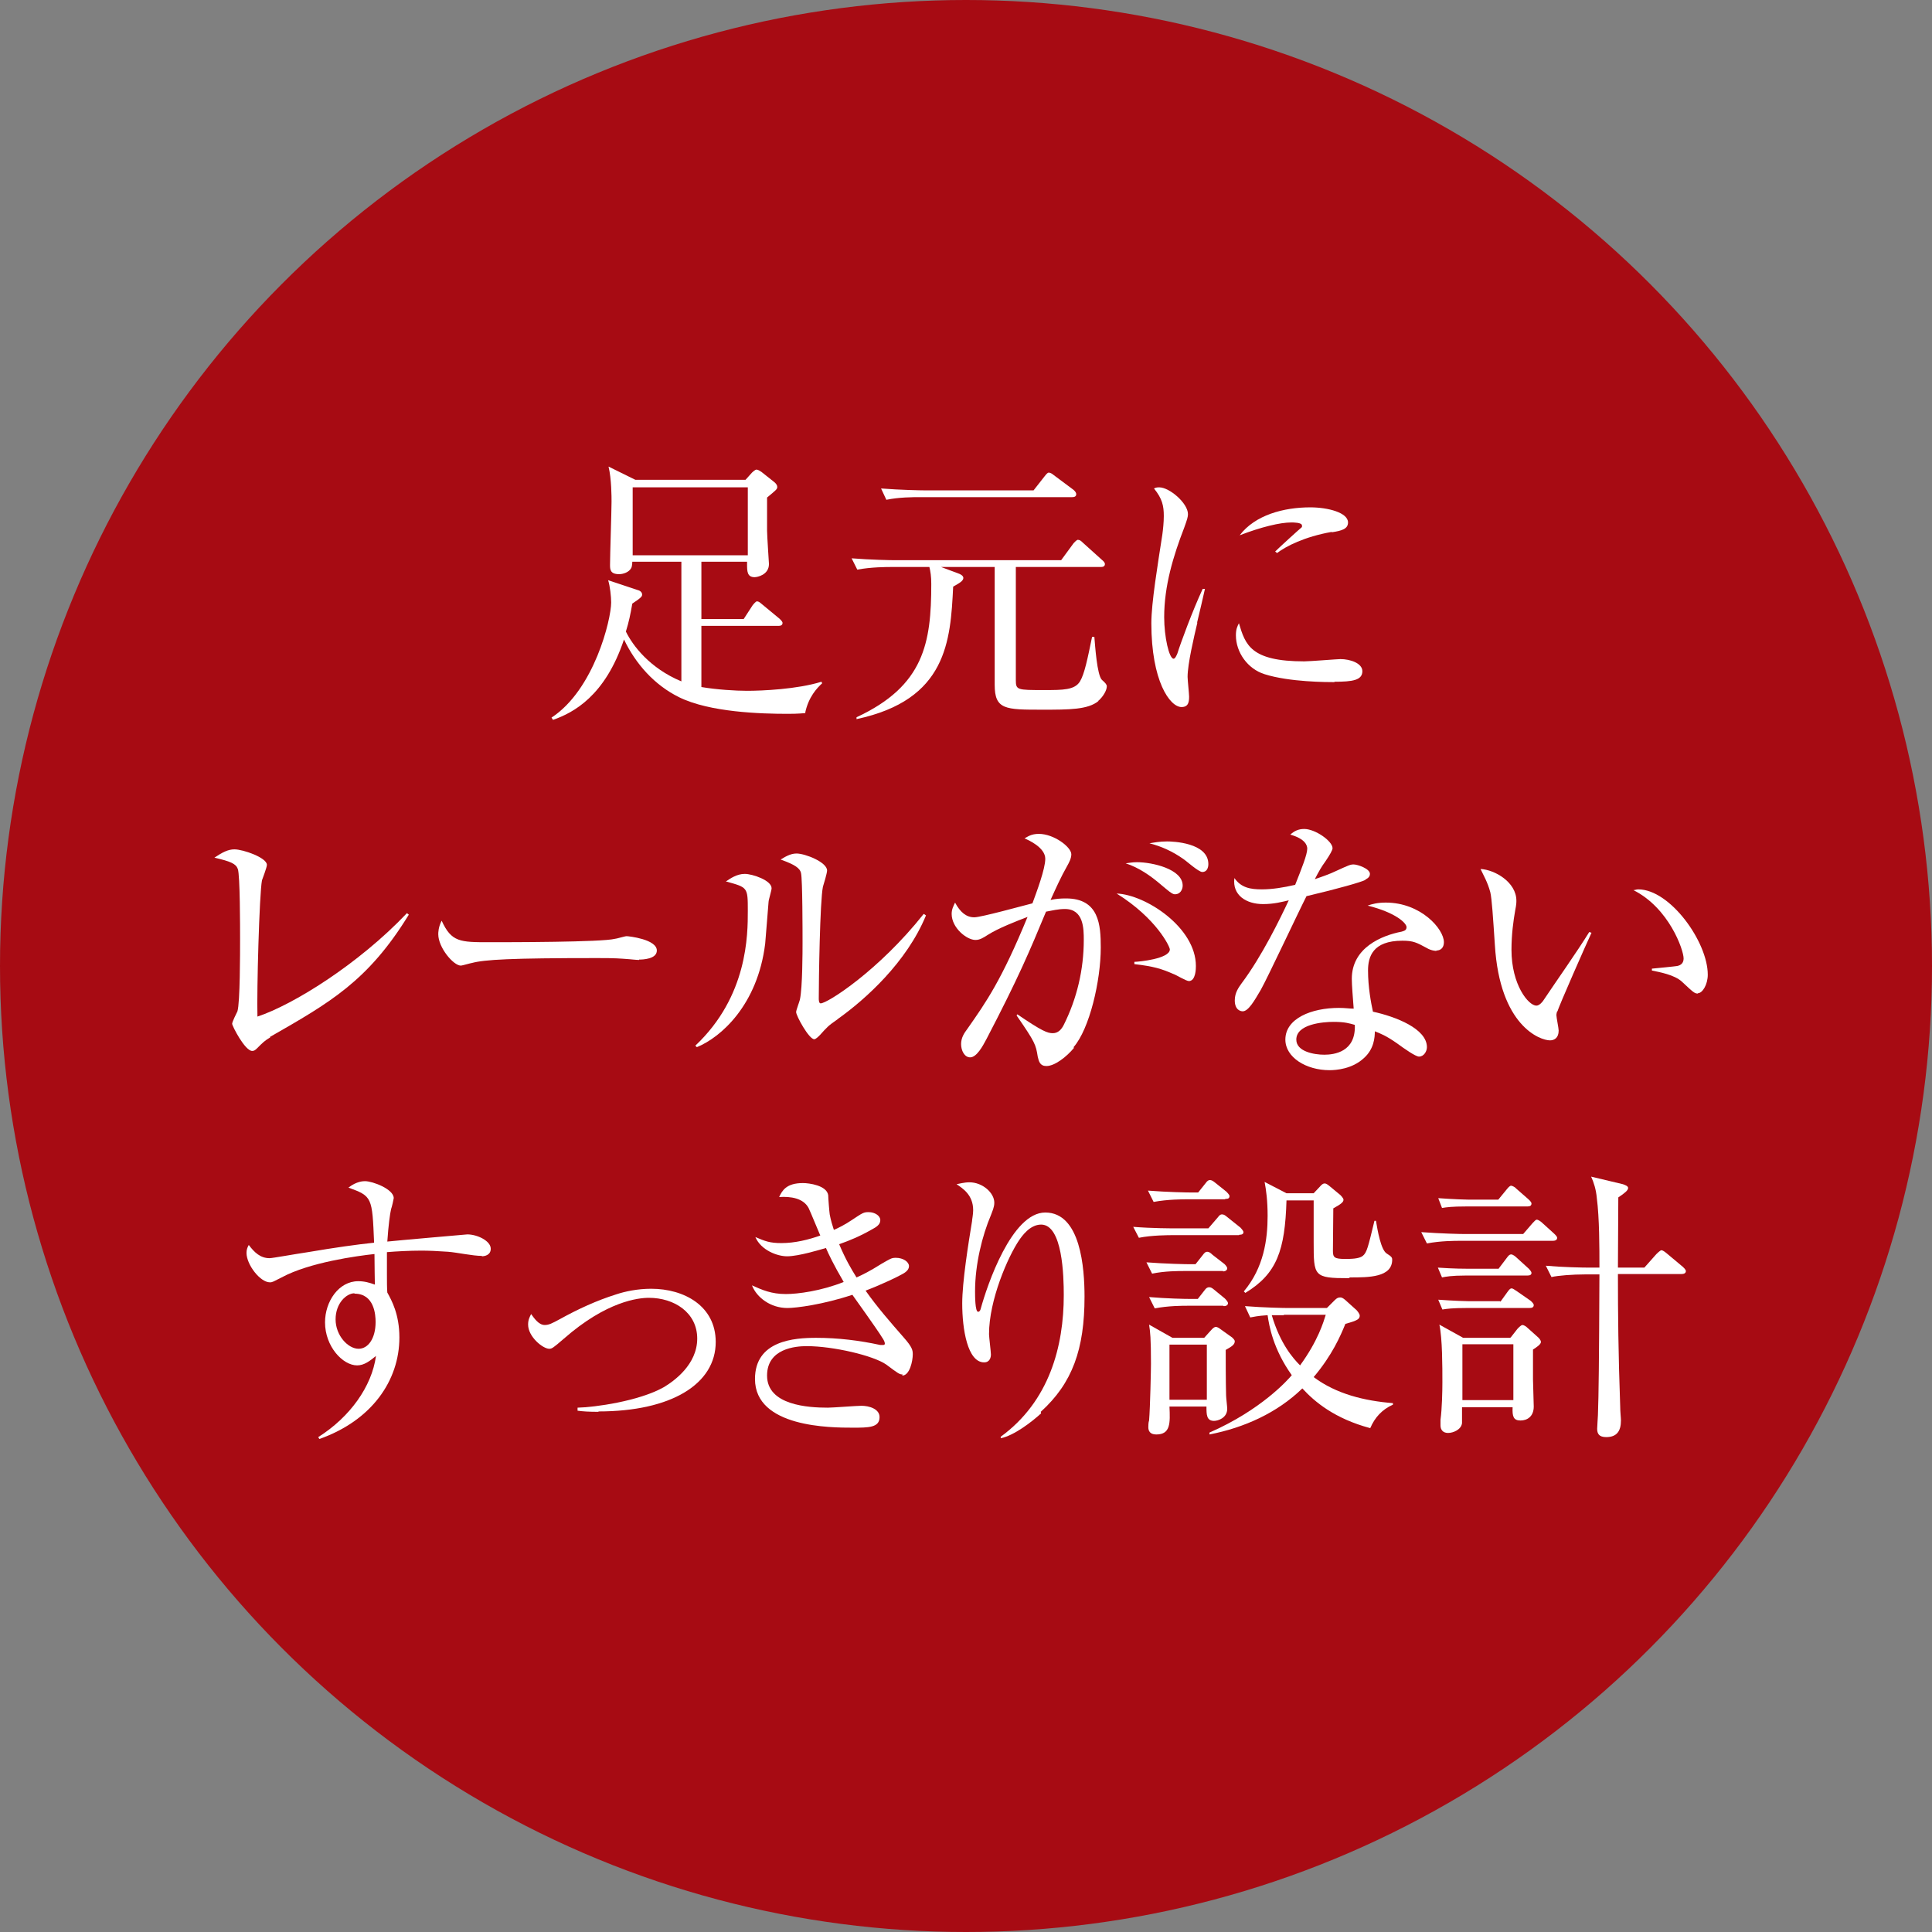 <?xml version="1.0" encoding="UTF-8"?>
<svg id="_レイヤー_2" data-name="レイヤー 2" xmlns="http://www.w3.org/2000/svg" width="51.18" height="51.18" viewBox="0 0 51.18 51.18">
  <rect x="0" y="0" width="51.18" height="51.18" fill="#808080" stroke="none"/>
  <defs>
    <style>
      .cls-1 {
        fill: #a70b13;
      }

      .cls-1, .cls-2 {
        stroke-width: 0px;
      }

      .cls-2 {
        fill: #fff;
      }
    </style>
  </defs>
  <g id="_レイヤー_2-2" data-name="レイヤー 2">
    <g>
      <circle class="cls-1" cx="25.59" cy="25.59" r="25.59"/>
      <g>
        <path class="cls-2" d="M21.34,18.89c-.22.02-.39.02-.47.02-.71,0-2.07-.04-2.88-.44-.65-.32-1.15-.88-1.46-1.53-.5,1.5-1.34,1.94-1.88,2.13l-.04-.06c1.13-.74,1.58-2.6,1.58-3.05,0-.16-.03-.43-.08-.59l.78.26c.05.01.12.05.12.12,0,.05-.02.08-.26.24-.05.29-.09.48-.17.74.18.37.63.97,1.47,1.32v-3.17h-1.3s0,.12-.03.17c-.06.11-.21.16-.32.16-.24,0-.24-.13-.24-.25,0-.26.04-1.43.04-1.67,0-.12,0-.61-.08-.93l.71.35h2.92l.17-.19s.08-.08.12-.08.1.04.13.06l.34.27s.08.06.08.13c0,.06-.03.08-.27.28,0,.14,0,.75,0,.88s.05.86.05.88c0,.29-.31.35-.38.35-.2,0-.2-.16-.2-.35v-.06h-1.21v1.52h1.12l.24-.37s.08-.1.11-.1c.05,0,.08.03.14.08l.46.38s.08.07.08.11c0,.07-.06.08-.11.08h-2.04v1.62c.41.07.91.1,1.21.1.39,0,1.33-.04,1.97-.24l.02.04c-.14.13-.36.36-.45.78ZM19.81,12.91h-3.05v1.8h3.05v-1.8Z"/>
        <path class="cls-2" d="M29.1,18.57c-.28.23-.77.23-1.49.23-.98,0-1.26,0-1.26-.66v-3.12h-1.42l.48.18s.11.04.11.11c0,.08-.11.14-.27.23-.07,1.45-.17,3-2.56,3.51v-.05c1.79-.83,1.98-1.97,1.98-3.53,0-.2-.02-.33-.05-.45h-1.02c-.1,0-.52,0-.89.07l-.15-.3c.5.04,1.02.05,1.16.05h4.39l.33-.45s.08-.09.11-.09c.05,0,.08.02.14.08l.5.45c.05.04.08.08.08.11,0,.07-.06.08-.11.08h-2.25c0,.48,0,2.57,0,2.99,0,.27.03.27.75.27.5,0,.81,0,.95-.23.12-.2.2-.6.32-1.18h.06c.02.23.07,1.01.2,1.14.08.07.13.12.13.17,0,.11-.1.28-.23.39ZM28.4,13.17h-4.03c-.19,0-.55,0-.89.07l-.14-.3c.51.04,1.05.05,1.15.05h2.89l.29-.37c.04-.05.08-.1.11-.1.04,0,.08.02.14.07l.51.38s.08.06.08.12c0,.07-.06.08-.11.08Z"/>
        <path class="cls-2" d="M31.72,16.49c-.09.38-.26,1.1-.26,1.44,0,.08.04.45.04.52,0,.13-.01.28-.2.28-.31,0-.8-.69-.8-2.22,0-.54.17-1.56.29-2.34.02-.14.04-.34.04-.5,0-.27-.04-.46-.26-.73.04-.02.07-.03.14-.03.27,0,.76.42.76.71,0,.07-.02.14-.1.36-.29.75-.53,1.54-.53,2.37,0,.52.13,1.1.25,1.1.04,0,.08-.09.1-.14.08-.26.4-1.13.67-1.71h.06c-.05.22-.15.66-.21.9ZM35.35,18.07c-.18,0-1.19,0-1.85-.21-.45-.14-.76-.58-.76-1.03,0-.17.04-.24.08-.32.17.57.31,1.01,1.73,1.01.15,0,.88-.06.96-.06.26,0,.58.11.58.32,0,.24-.26.28-.74.28ZM35.28,14.09c-.73.13-1.21.38-1.45.56l-.05-.04c.11-.11.66-.61.69-.63s.02-.04.02-.06c0-.08-.23-.08-.28-.08-.3,0-.8.12-1.37.34.41-.54,1.17-.74,1.87-.74.47,0,1,.14,1,.4,0,.17-.16.22-.43.26Z"/>
        <path class="cls-2" d="M7.16,27.48c-.15.09-.19.13-.35.29-.06.06-.09.07-.13.07-.19,0-.53-.66-.53-.72,0-.05.12-.29.14-.33.07-.23.07-1.54.07-1.92,0-.29,0-1.69-.06-1.85-.05-.14-.19-.2-.62-.3.21-.14.36-.22.53-.22.23,0,.86.22.86.41,0,.07-.11.35-.13.41-.07.36-.14,2.92-.12,3.61.94-.31,2.68-1.39,3.96-2.74l.05.04c-1.08,1.76-2.09,2.33-3.68,3.24Z"/>
        <path class="cls-2" d="M16.93,25.43c-.07,0-.25-.02-.26-.02-.27-.02-.35-.03-.85-.03-2.3,0-2.98.04-3.32.13-.02,0-.26.07-.29.07-.2,0-.6-.48-.6-.83,0-.04,0-.19.09-.36.26.57.49.57,1.27.57.52,0,2.97,0,3.32-.09.04,0,.26-.07.31-.07s.8.08.8.38c0,.23-.38.24-.47.24Z"/>
        <path class="cls-2" d="M20.36,23.89c-.01.17-.08.95-.09,1.11-.2,1.62-1.17,2.48-1.81,2.74l-.04-.04c1.39-1.31,1.39-2.94,1.39-3.57s0-.62-.58-.78c.12-.08.29-.2.5-.2.2,0,.71.17.71.38,0,.06-.08.31-.08.36ZM22.19,27c-.26.18-.28.21-.47.42-.04.04-.11.11-.15.11-.14,0-.48-.62-.48-.72,0-.05.09-.28.1-.33.07-.32.07-1.3.07-1.5,0-.28,0-1.67-.04-1.85-.03-.14-.18-.23-.54-.36.1-.06.25-.16.42-.16.23,0,.81.23.81.45,0,.07-.09.37-.11.43-.08.38-.11,2.49-.11,2.96,0,.03,0,.13.05.13.18,0,1.54-.87,2.73-2.37l.06.04c-.51,1.24-1.6,2.22-2.33,2.74Z"/>
        <path class="cls-2" d="M28.45,27.76c-.2.24-.51.48-.73.48-.17,0-.2-.12-.23-.25-.05-.32-.07-.38-.56-1.09l.02-.03c.66.45.8.5.94.5s.23-.1.29-.22c.35-.7.53-1.47.53-2.25,0-.29,0-.82-.5-.82-.18,0-.33.04-.5.07-.44,1.06-.73,1.75-1.58,3.38-.1.19-.26.48-.43.48-.15,0-.24-.18-.24-.35s.08-.29.17-.41c.49-.7.9-1.28,1.59-2.96-.29.11-.78.3-1.06.48-.11.07-.2.13-.32.13-.23,0-.63-.32-.63-.69,0-.13.05-.21.09-.3.14.26.3.39.51.39.18,0,1.3-.31,1.54-.37.11-.3.34-.91.34-1.18,0-.3-.45-.5-.55-.54.09-.05.18-.12.38-.12.4,0,.86.35.86.54,0,.11-.06.22-.11.31-.17.3-.29.57-.44.9.14-.03.26-.04.41-.04.88,0,.92.71.92,1.3,0,.89-.3,2.16-.72,2.64ZM31.5,25.99c-.08,0-.35-.17-.42-.19-.32-.14-.52-.2-1.03-.26v-.06c.11,0,.94-.08.94-.33,0-.07-.35-.82-1.41-1.48.77.03,2.1.9,2.1,1.92,0,.06,0,.4-.19.4ZM31.12,23.69c-.07,0-.18-.1-.36-.25-.29-.25-.6-.46-.94-.57.1-.01.16-.03.3-.03.4,0,1.21.18,1.21.62,0,.11-.07.23-.2.23ZM31.85,23.1c-.1,0-.43-.3-.51-.35-.27-.19-.57-.33-.89-.41.12-.02.26-.05.47-.05.14,0,1.09.03,1.09.6,0,.1-.04.21-.16.21Z"/>
        <path class="cls-2" d="M36.17,23.31c-.12.06-.71.23-1.56.43-.2.39-1.02,2.14-1.21,2.48-.17.29-.33.57-.48.57-.05,0-.21-.03-.21-.29,0-.21.11-.35.18-.45.54-.72,1.02-1.71,1.25-2.2-.17.04-.39.1-.68.1-.44,0-.82-.23-.76-.69.18.26.43.3.73.3.27,0,.58-.05.88-.12.17-.43.32-.8.32-.96,0-.08-.05-.26-.45-.37.11-.1.22-.15.37-.15.29,0,.75.32.75.51q0,.07-.19.35c-.11.15-.17.26-.28.47.15-.05.41-.14.57-.22.33-.15.37-.17.46-.17.1,0,.43.11.43.25,0,.08-.06.12-.12.15ZM38.05,25.19s-.13,0-.26-.08c-.26-.14-.35-.19-.64-.19-.79,0-.91.43-.91.79,0,.44.08.86.13,1.09.6.13,1.43.45,1.43.94,0,.11-.08.25-.21.25-.09,0-.39-.21-.58-.35-.3-.21-.44-.26-.59-.32,0,.16-.02.47-.29.71-.31.29-.74.32-.91.32-.62,0-1.17-.34-1.17-.81,0-.56.69-.84,1.42-.84.17,0,.28.02.39.02-.02-.27-.05-.62-.05-.79,0-.83.8-1.15,1.32-1.25.06-.02.13-.03.13-.12,0-.1-.27-.38-1.03-.57.11-.04.26-.08.48-.08.93,0,1.54.7,1.54,1.05,0,.14-.08.22-.2.22ZM35.33,27.07c-.29,0-.99.06-.99.47,0,.32.48.4.74.4s.84-.07.81-.79c-.14-.04-.26-.08-.57-.08Z"/>
        <path class="cls-2" d="M41.25,26.79s-.02.06-.02.1c0,.06.06.35.06.41,0,.2-.12.26-.23.26-.26,0-1.33-.38-1.46-2.53-.05-.75-.08-1.22-.12-1.39-.07-.27-.19-.47-.26-.62.38.02.95.35.95.84,0,.05,0,.1-.03.25-.05.28-.1.65-.1,1.05,0,.93.45,1.48.66,1.48.08,0,.16-.1.18-.13.34-.51.9-1.3,1.22-1.82l.06.02c-.11.23-.89,2-.9,2.08ZM44.98,26.32c-.09,0-.12-.03-.42-.31-.2-.19-.61-.26-.8-.3v-.05c.11-.01.62-.06.67-.07.1-.02.17-.08.17-.2,0-.23-.39-1.34-1.33-1.81.05,0,.07-.02.13-.02.84,0,1.84,1.39,1.84,2.26,0,.26-.14.49-.26.49Z"/>
        <path class="cls-2" d="M12.77,33.27c-.25,0-.65-.09-.9-.11-.28-.02-.52-.03-.71-.03-.32,0-.67.02-.91.04,0,.23,0,.41,0,.6s0,.33.01.47c.11.2.32.57.32,1.19,0,1.14-.73,2.2-2.12,2.69l-.03-.05c.84-.53,1.42-1.34,1.53-2.15-.16.13-.31.25-.5.25-.38,0-.85-.5-.85-1.14,0-.55.36-1.09.88-1.09.17,0,.3.04.44.09,0-.04-.01-.54-.01-.81-.46.05-1.72.22-2.46.62-.22.11-.24.13-.31.13-.26,0-.62-.47-.62-.78,0-.08.02-.14.06-.21.15.2.31.35.55.35.08,0,.68-.11,1.02-.16.71-.12,1.27-.2,1.75-.25-.05-1.21-.05-1.23-.68-1.46.22-.17.4-.17.44-.17.2,0,.76.21.76.45,0,.02-.05.24-.07.29-.03.13-.07.42-.1.86.17-.02,2.11-.19,2.12-.19.26,0,.62.17.62.38,0,.17-.16.2-.24.2ZM9.39,34.26c-.21,0-.5.26-.5.69s.33.78.61.78c.25,0,.45-.27.45-.71,0-.18-.03-.75-.56-.75Z"/>
        <path class="cls-2" d="M15.86,37.4c-.26,0-.42-.01-.56-.03v-.08c.45-.01,1.62-.17,2.28-.54.27-.16.89-.6.89-1.29s-.61-1.08-1.28-1.08c-.28,0-1.12.09-2.25,1.08-.29.25-.32.27-.39.27-.17,0-.56-.32-.56-.64,0-.13.04-.2.08-.28.08.11.2.29.36.29.11,0,.19-.04.41-.16.47-.26.97-.49,1.48-.65.24-.08.57-.15.93-.15.88,0,1.71.46,1.71,1.41,0,1.11-1.17,1.84-3.11,1.84Z"/>
        <path class="cls-2" d="M23.91,36.41c-.08,0-.11-.02-.43-.26-.34-.24-1.41-.49-2.11-.49-.29,0-1.05.06-1.05.78,0,.79,1.1.85,1.61.85.14,0,.76-.05.89-.05.2,0,.48.08.48.3,0,.28-.29.28-.71.28-.57,0-2.59,0-2.59-1.29,0-1.02,1.04-1.09,1.62-1.09s1.15.07,1.7.19c.02,0,.04,0,.05,0,.04,0,.07,0,.07-.04s-.03-.1-.08-.17c-.02-.04-.23-.35-.78-1.12-.78.26-1.49.35-1.72.35-.44,0-.81-.27-.94-.6.27.12.51.23.9.23.31,0,.93-.08,1.53-.32-.27-.46-.41-.76-.47-.9-.14.04-.72.22-1.03.22-.26,0-.69-.16-.84-.51.26.11.38.16.69.16.36,0,.72-.09,1.03-.2-.05-.11-.26-.63-.31-.73-.14-.26-.47-.31-.78-.29.08-.17.19-.37.63-.37.16,0,.63.06.67.32,0,.07.03.45.04.51.03.16.07.29.11.41.1-.04.3-.14.49-.27.27-.18.3-.2.43-.2.17,0,.31.1.31.21,0,.08-.04.15-.19.23-.35.2-.59.3-.9.41.17.4.31.64.46.88.16-.07.36-.17.66-.36.23-.13.26-.16.38-.16.2,0,.35.11.35.22,0,.11-.11.18-.21.23-.09.05-.47.24-.94.42.31.44.66.84,1.01,1.24.23.26.24.34.24.45,0,.17-.08.56-.28.56Z"/>
        <path class="cls-2" d="M27.58,37.44c-.25.23-.72.59-1.07.66v-.04c1.29-.94,1.67-2.4,1.67-3.75,0-.5-.03-1.87-.6-1.87-.3,0-.51.31-.58.41-.3.44-.8,1.59-.8,2.49,0,.08.05.47.05.54,0,.08-.03.21-.18.21-.44,0-.58-.88-.58-1.56,0-.57.16-1.57.26-2.18,0-.04.03-.18.03-.29,0-.41-.28-.58-.44-.69.07-.01.2-.05.34-.05.35,0,.66.28.66.54,0,.12-.05.22-.09.33-.23.54-.42,1.3-.42,2.02,0,.11,0,.54.08.54.04,0,.06-.04.07-.08.17-.62.82-2.55,1.71-2.55.94,0,1.04,1.48,1.04,2.23,0,1.39-.32,2.29-1.16,3.05Z"/>
        <path class="cls-2" d="M32.82,32.72h-1.77c-.07,0-.54,0-.88.07l-.15-.29c.5.04,1.02.04,1.16.04h.83l.25-.29c.05-.07.08-.08.11-.08.05,0,.08.02.14.07l.35.28s.08.08.08.12c0,.05-.04.07-.11.07ZM32.4,33.67h-1c-.19,0-.55,0-.88.07l-.15-.3c.51.04,1.05.05,1.15.05h.15l.19-.24c.05-.07.08-.09.12-.09.04,0,.08.02.14.08l.31.24s.08.07.08.12c0,.04-.04.08-.11.08ZM32.45,31.77h-1c-.1,0-.52,0-.89.07l-.15-.3c.5.04,1.03.05,1.16.05h.17l.2-.25c.04-.06.08-.08.11-.08.04,0,.08.02.14.07l.3.24s.08.08.08.11c0,.07-.04.08-.11.08ZM32.47,35.76c0,.14,0,.87.01,1.2,0,.06.03.31.03.36,0,.24-.24.32-.35.32-.2,0-.2-.17-.2-.38h-.98c.02.44.03.74-.35.74-.17,0-.21-.1-.21-.19,0-.04,0-.13.02-.18.03-.36.05-1.37.05-1.5,0-.69-.02-.85-.05-1.04l.62.35h.84l.18-.2c.06-.07.1-.09.13-.09s.07.02.15.08l.28.2s.07.06.07.1c0,.09-.08.14-.24.23ZM32.4,34.59h-.93c-.14,0-.52,0-.88.07l-.15-.3c.47.04.93.05,1.15.05h.14l.18-.23c.04-.06.08-.08.12-.08.05,0,.08.02.14.07l.28.23s.08.08.08.12c0,.05-.04.08-.11.08ZM31.97,35.62h-.99v1.46h.99v-1.46ZM36.29,37.83c-.93-.25-1.46-.69-1.79-1.05-.67.65-1.54,1.04-2.46,1.22v-.05c1.37-.6,2.07-1.39,2.18-1.52-.49-.69-.6-1.3-.64-1.59-.28.02-.35.04-.46.06l-.14-.3c.5.04,1.03.05,1.15.05h1.02l.21-.21c.05-.05.09-.07.14-.07.04,0,.07.01.14.07l.3.27s.08.09.08.14c0,.09-.05.13-.38.22-.13.32-.35.83-.84,1.41.6.45,1.35.63,2.1.69v.04c-.29.13-.48.34-.6.62ZM35.73,33.86c-.93,0-.93-.05-.93-.96v-1.03s0-.04,0-.07h-.72c-.04,1.32-.25,1.94-1.09,2.45l-.04-.04c.53-.63.63-1.38.63-2,0-.41-.04-.69-.08-.9l.58.3h.72l.16-.17c.05-.06.09-.09.13-.09s.08.03.13.07l.29.24s.08.08.08.12c0,.06-.05.11-.27.23,0,.29-.01.82-.01,1.13,0,.17.04.21.32.21.14,0,.37,0,.47-.08.11-.09.14-.23.31-.93h.04c.04.24.13.78.29.87.13.08.14.11.14.16,0,.47-.62.47-1.12.47ZM34.01,34.84c-.1,0-.23,0-.32,0,.22.75.56,1.14.75,1.33.48-.66.62-1.15.68-1.34h-1.11Z"/>
        <path class="cls-2" d="M40.35,32.69l.25-.29c.05-.05.08-.09.11-.09.04,0,.11.05.14.08l.32.29s.08.07.08.11c0,.07-.07.08-.12.08h-2.45c-.13,0-.52,0-.88.07l-.15-.3c.55.04,1.03.05,1.15.05h1.55ZM39.69,31.78l.23-.28c.04-.05.08-.09.11-.09s.11.04.14.08l.32.28s.08.07.08.11c0,.06-.04.08-.11.08h-1.63c-.36,0-.51.02-.63.04l-.1-.26c.41.03.75.04.82.04h.78ZM39.69,33.62l.22-.29c.05-.07.08-.1.12-.1.05,0,.12.06.14.08l.33.3s.07.07.07.11c0,.05-.04.07-.11.07h-1.64c-.37,0-.52.03-.62.05l-.11-.26c.41.03.75.03.82.03h.78ZM39.75,34.48l.18-.25c.05-.07.08-.1.11-.1.04,0,.07.03.15.08l.36.25s.08.07.08.11c0,.06-.04.08-.12.08h-1.67c-.36,0-.51.02-.63.04l-.11-.26c.41.03.76.04.82.04h.81ZM40.02,35.43l.18-.23s.09-.1.13-.1.1.04.14.08l.29.26s.06.06.06.11c0,.06-.1.13-.21.2v.79c0,.11.02.61.02.72,0,.27-.18.37-.35.37-.19,0-.22-.11-.21-.35h-1.34c0,.1,0,.38,0,.42-.02.17-.23.26-.37.26-.13,0-.2-.08-.2-.2,0-.04,0-.12,0-.15.04-.29.05-.76.05-.99,0-.41,0-1.17-.08-1.53l.63.35h1.24ZM38.74,35.61v1.48h1.35v-1.48h-1.35ZM43.56,33.58l.32-.36s.1-.1.13-.1c.04,0,.09.04.14.08l.43.36s.08.07.08.11c0,.07-.07.08-.12.08h-1.68c0,1.07.01,2.1.06,3.5,0,.15.02.31.02.38,0,.28-.11.44-.39.44-.19,0-.24-.09-.24-.22,0-.07.02-.32.02-.36.02-.55.03-1.34.04-3.73h-.38c-.33,0-.72.03-.89.07l-.15-.3c.45.04.97.05,1.16.05h.26c0-.54,0-1.31-.07-1.85-.02-.22-.08-.41-.15-.56l.84.2c.06.02.14.05.14.1,0,.06-.08.13-.26.25,0,.35-.01,1.56-.01,1.86h.7Z"/>
      </g>
    </g>
  </g>
</svg>